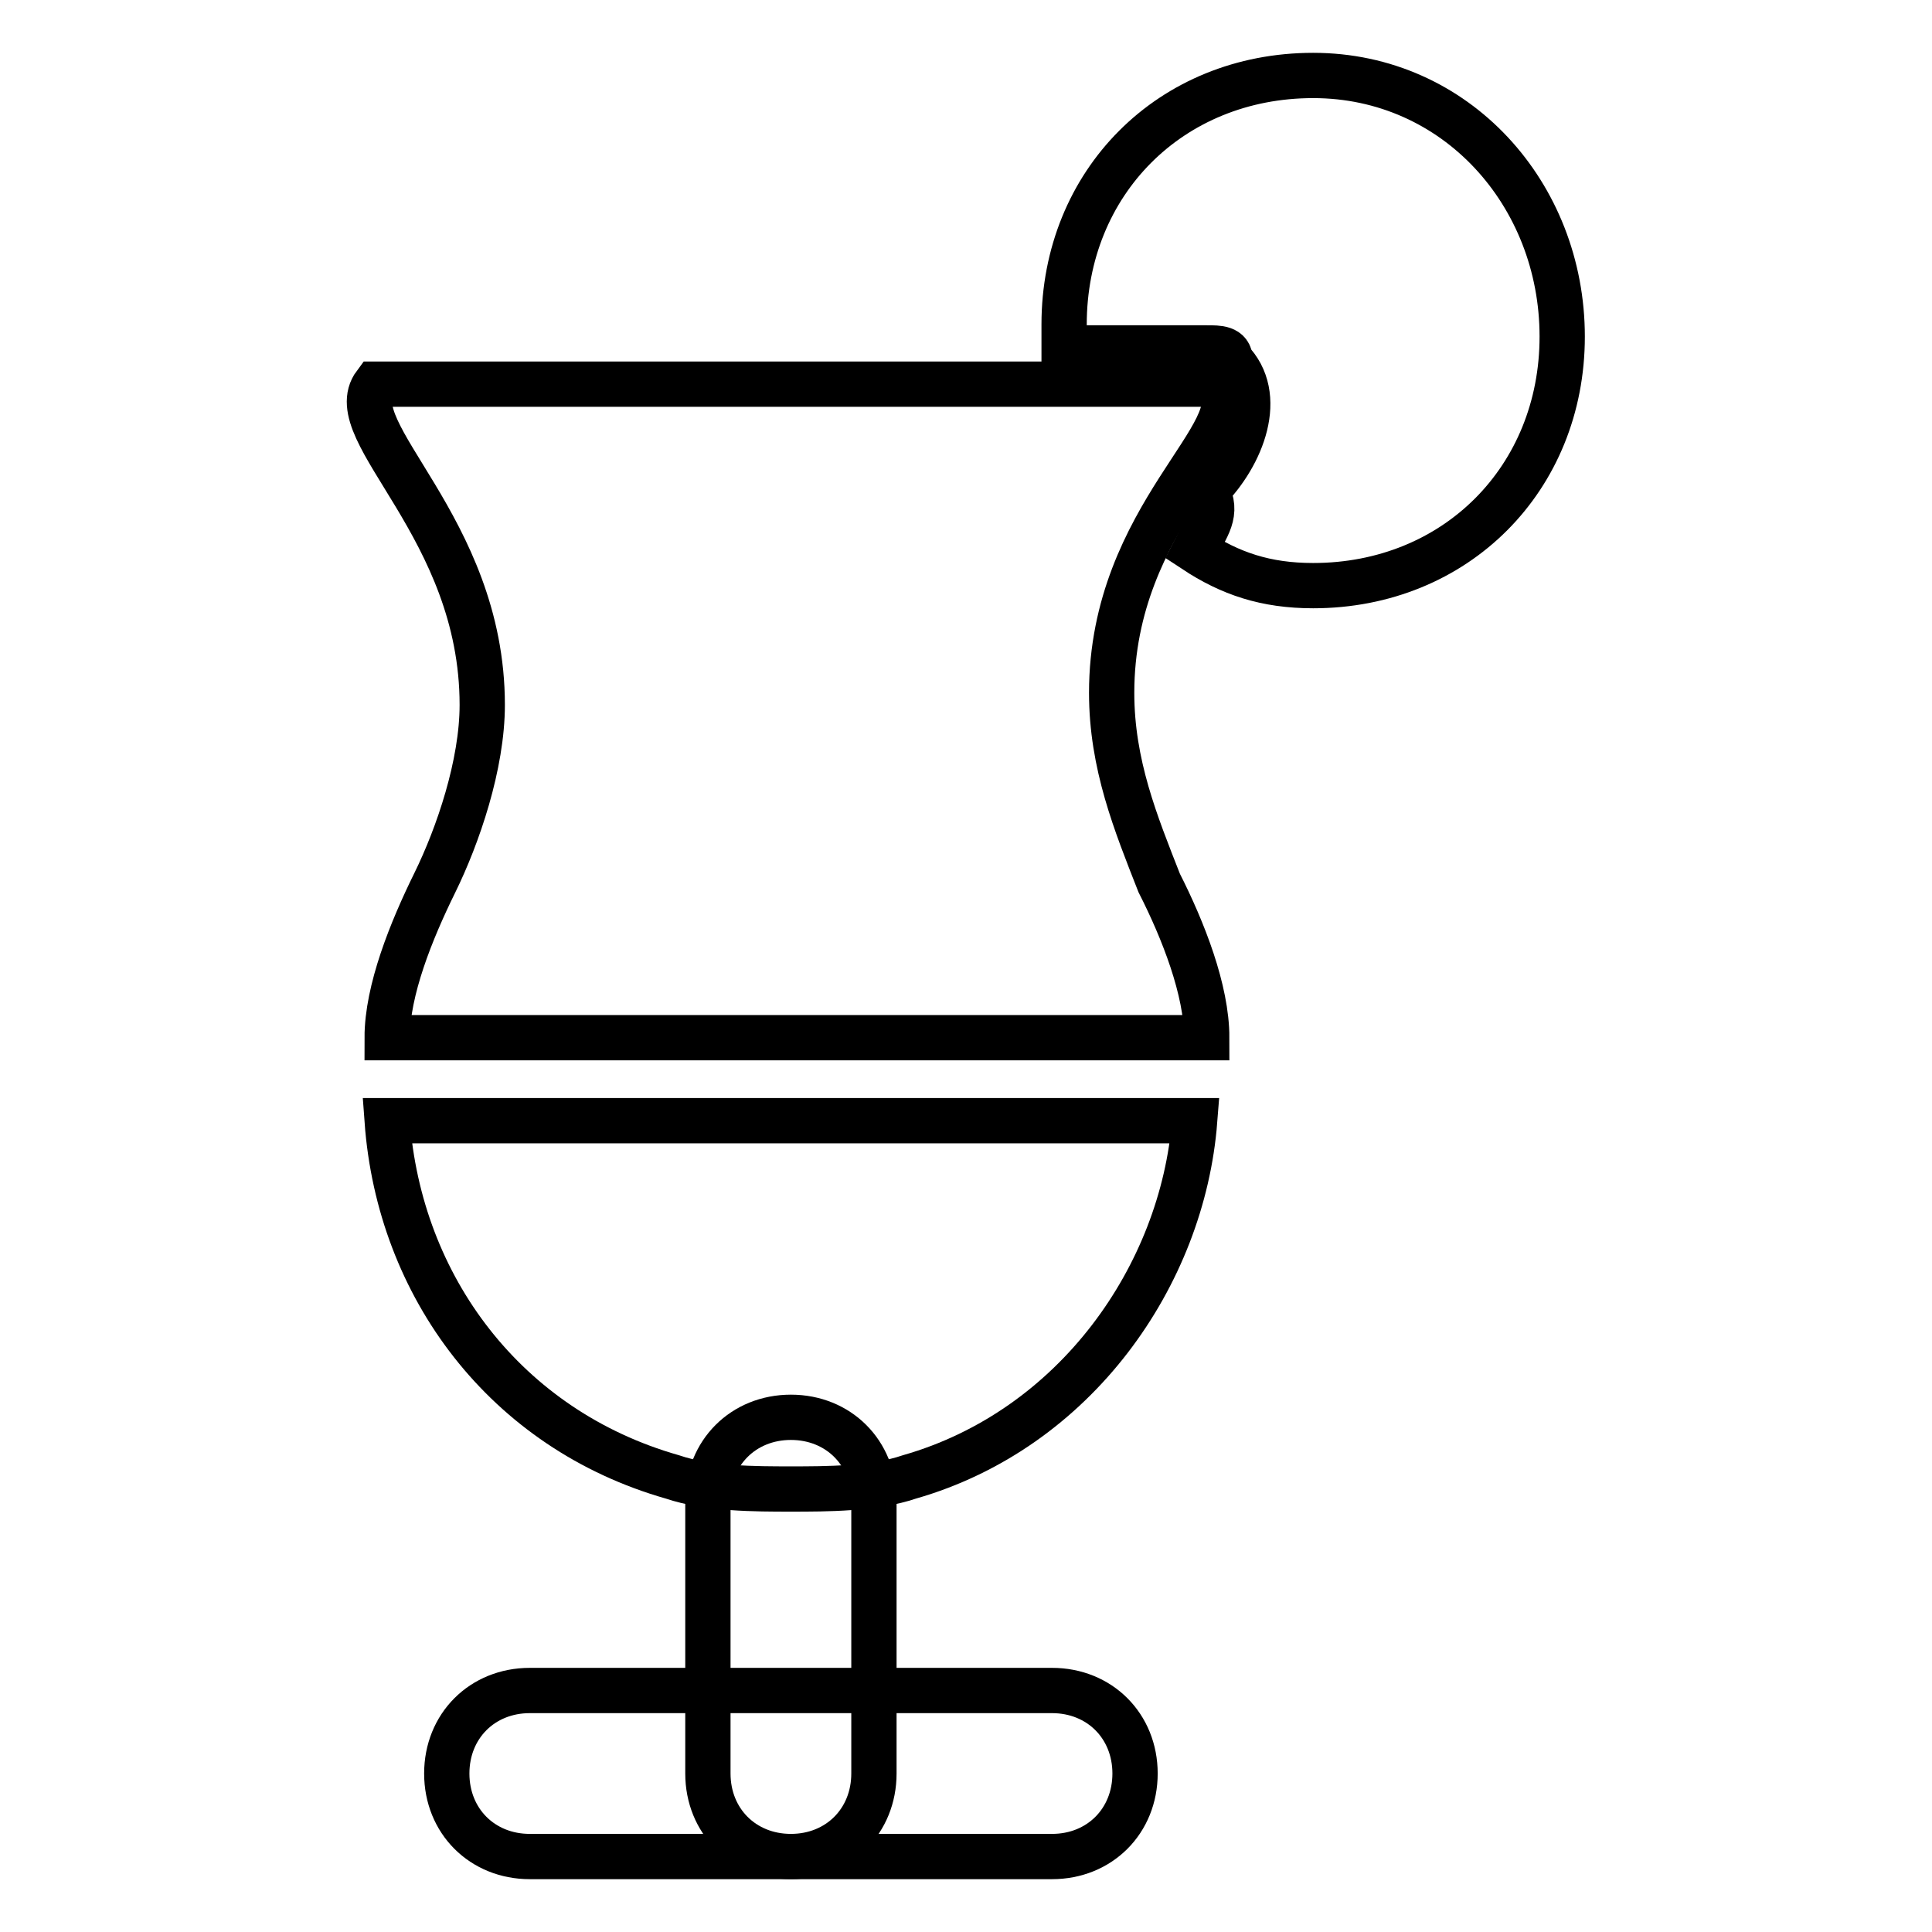 <?xml version="1.0" encoding="utf-8"?>
<!-- Svg Vector Icons : http://www.onlinewebfonts.com/icon -->
<!DOCTYPE svg PUBLIC "-//W3C//DTD SVG 1.1//EN" "http://www.w3.org/Graphics/SVG/1.1/DTD/svg11.dtd">
<svg version="1.1" xmlns="http://www.w3.org/2000/svg" xmlns:xlink="http://www.w3.org/1999/xlink" x="0px" y="0px" viewBox="0 0 256 256" enable-background="new 0 0 256 256" xml:space="preserve">
<g> <path stroke-width="6" fill-opacity="0" stroke="#000000"  d="M104.8,246c-6.3,0-11-4.7-11-11v-36.2c0-6.3,4.7-11,11-11c6.3,0,11,4.7,11,11V235 C115.8,241.3,111.1,246,104.8,246z"/> <path stroke-width="6" fill-opacity="0" stroke="#000000"  d="M139.4,246H70.2c-6.3,0-11-4.7-11-11s4.7-11,11-11h69.2c6.3,0,11,4.7,11,11S145.7,246,139.4,246L139.4,246z  M174,10c-18.9,0-33,14.2-33,33v3.1h18.9c1.6,0,3.1,0,3.1,1.6c4.7,4.7,1.6,12.6-3.1,17.3c1.6,3.1,0,4.7-1.6,7.9 c4.7,3.1,9.4,4.7,15.7,4.7c18.9,0,33-14.2,33-33C207,25.7,192.9,10,174,10z M51.3,148.5c1.6,22,15.7,40.9,37.8,47.2 c4.7,1.6,11,1.6,15.7,1.6c4.7,0,11,0,15.7-1.6c22-6.3,36.2-26.7,37.8-47.2H51.3z"/> <path stroke-width="6" fill-opacity="0" stroke="#000000"  d="M57.6,117c-3.1,6.3-6.3,14.2-6.3,20.5h108.6c0-6.3-3.1-14.2-6.3-20.5c-3.1-7.9-6.3-15.7-6.3-25.2 c0-23.6,18.9-34.6,14.2-40.9H49.7C45,57.2,63.9,69.8,63.9,93.4C63.9,101.3,60.7,110.7,57.6,117z"/></g>
</svg>